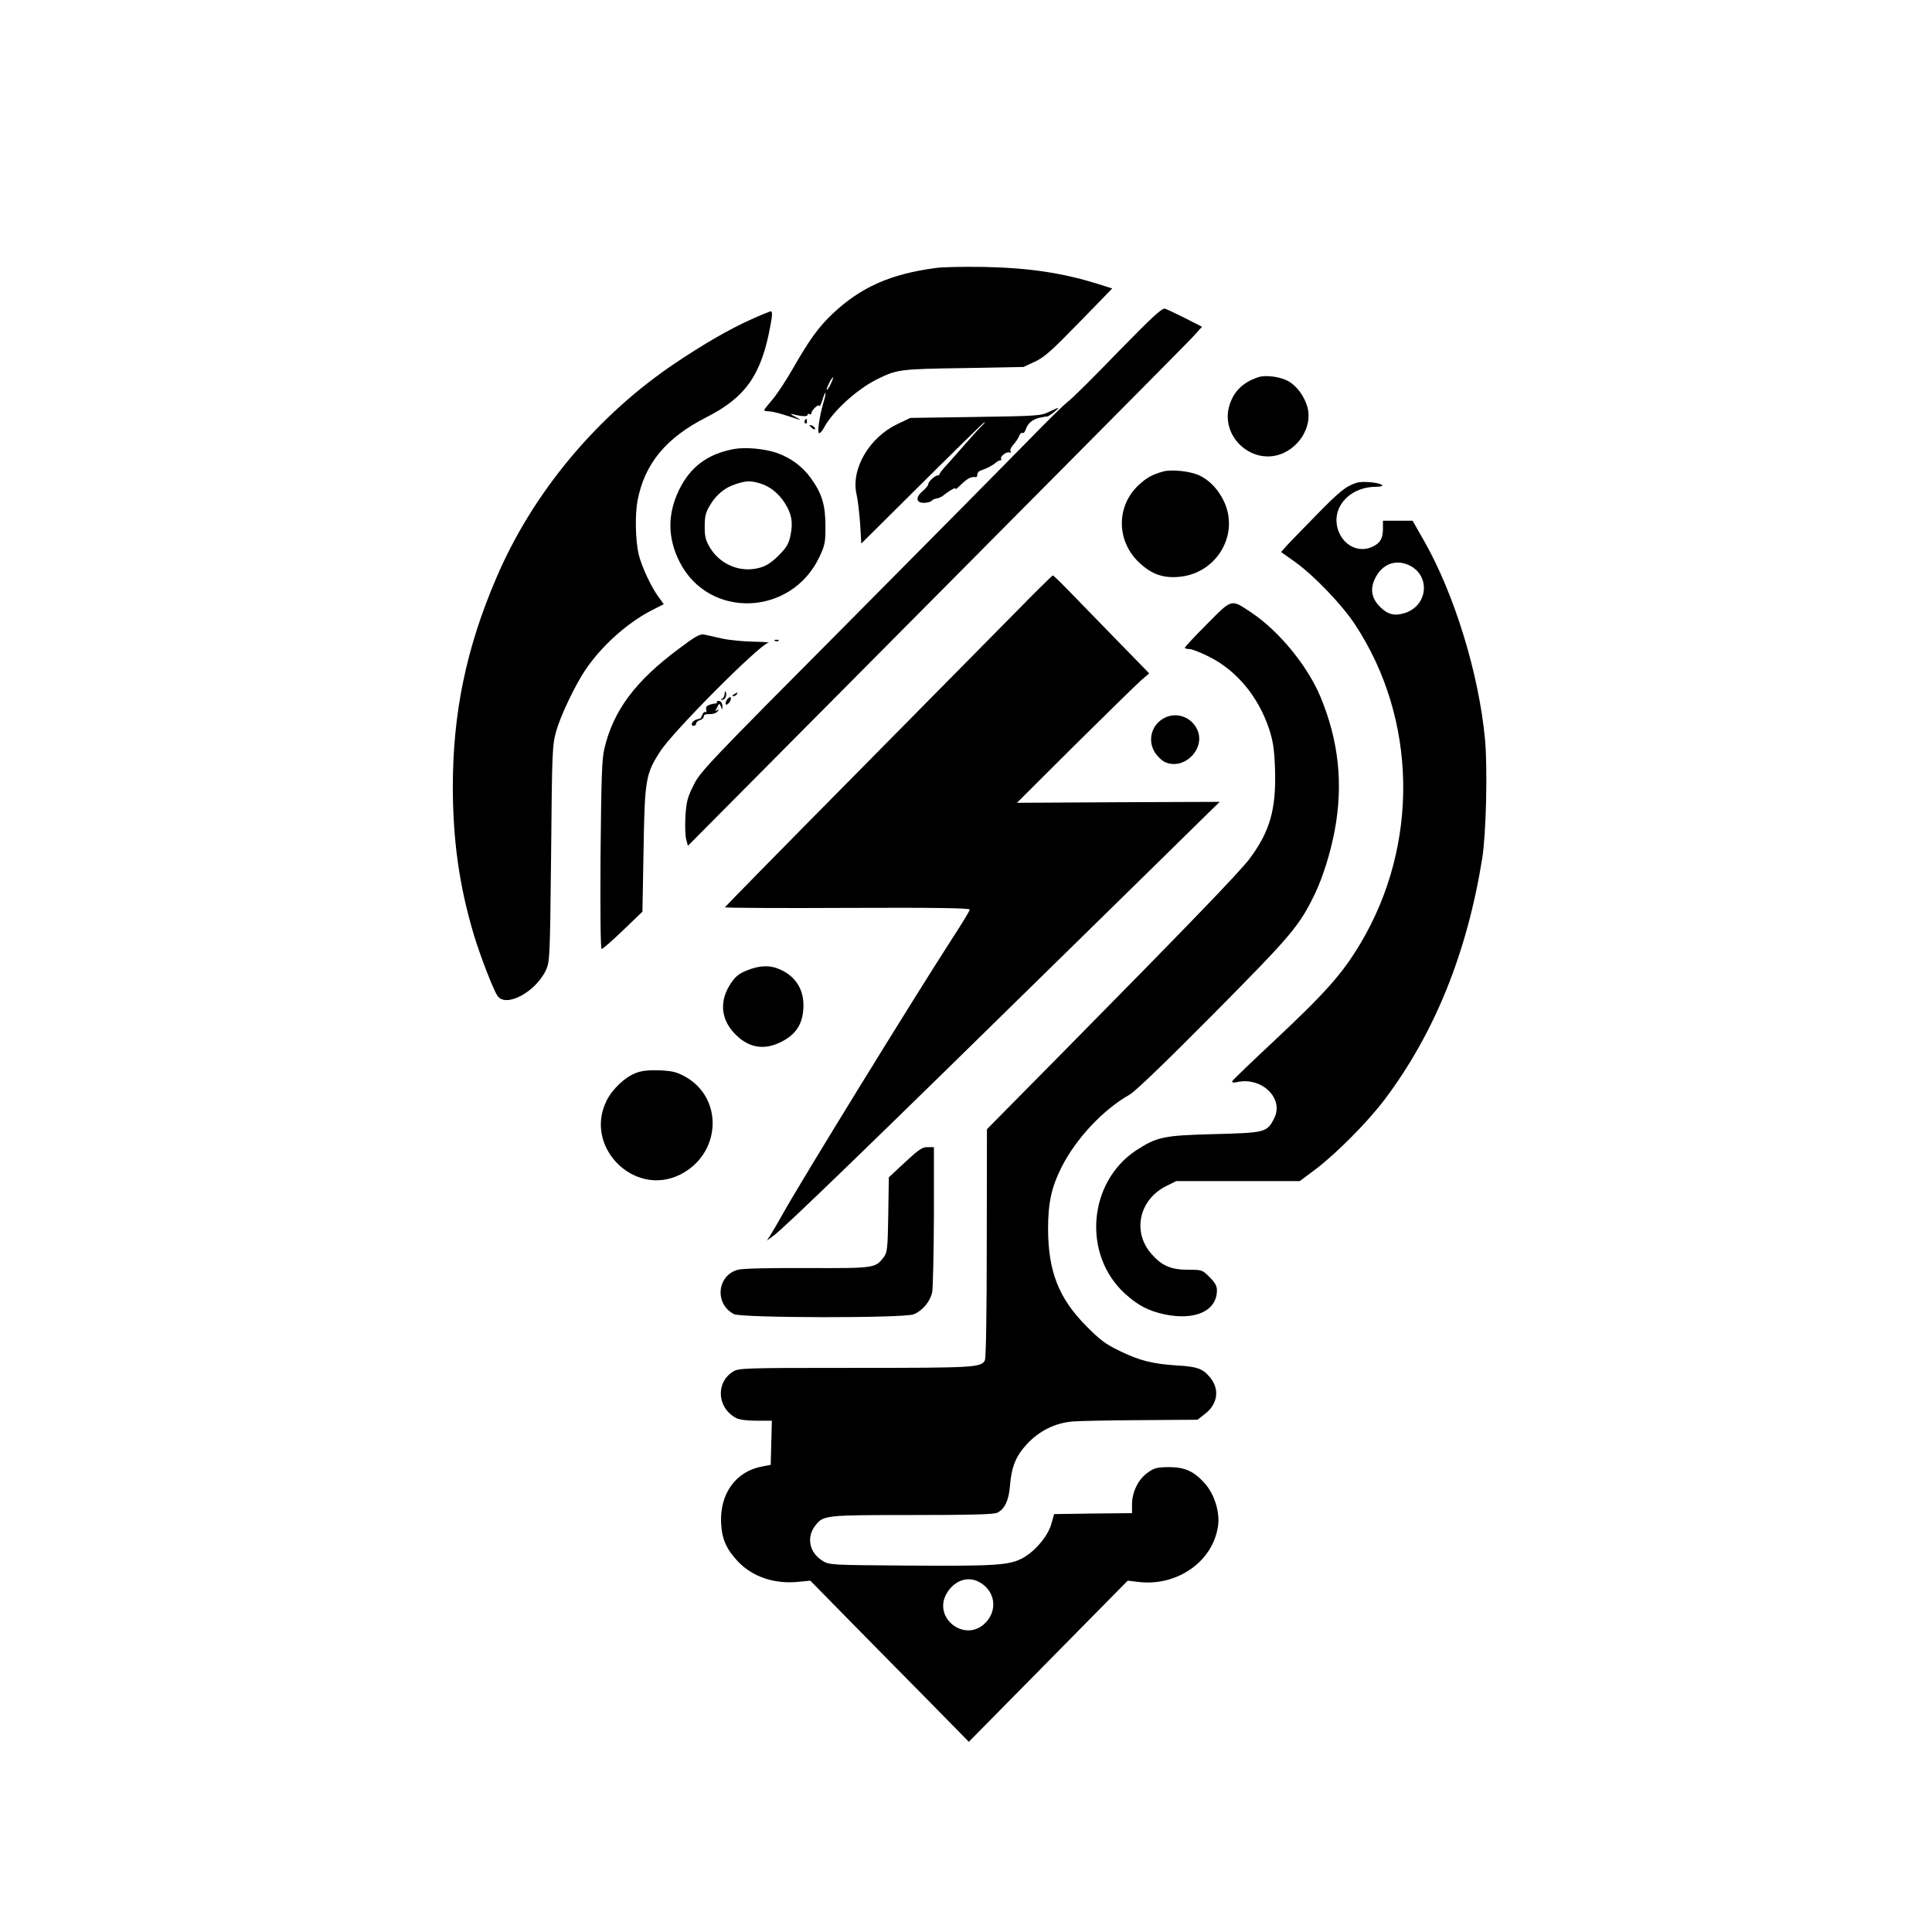 <?xml version="1.0" standalone="no"?>
<!DOCTYPE svg PUBLIC "-//W3C//DTD SVG 20010904//EN"
 "http://www.w3.org/TR/2001/REC-SVG-20010904/DTD/svg10.dtd">
<svg version="1.0" xmlns="http://www.w3.org/2000/svg"
 width="1024pt" height="1024pt" viewBox="0 0 1024 1024"
 preserveAspectRatio="xMidYMid meet">

<g transform="translate(0,1024) scale(0.1,-0.1)"
fill="#000000" stroke="none">
<path d="M4955 8819 c-236 -32 -391 -101 -539 -239 -77 -72 -127 -142 -215
-296 -35 -61 -83 -134 -107 -162 -24 -28 -44 -53 -44 -56 0 -3 11 -6 24 -6 13
0 50 -8 83 -19 32 -10 67 -21 78 -25 11 -3 2 3 -20 15 -24 12 -30 18 -15 14
50 -13 80 -14 80 -4 0 6 5 7 10 4 6 -3 10 -2 10 3 0 17 38 53 42 41 2 -7 10 7
17 31 7 23 14 40 16 38 2 -2 -2 -26 -11 -53 -20 -69 -33 -155 -23 -161 4 -2
15 9 24 25 45 87 172 204 280 259 109 54 120 56 460 61 l320 6 60 28 c50 23
89 58 235 208 l175 180 -60 19 c-193 62 -375 90 -615 95 -107 2 -226 0 -265
-6z m-552 -614 c-9 -19 -18 -33 -21 -31 -4 5 26 66 33 66 3 0 -3 -16 -12 -35z"/>
<path d="M5926 8375 c-125 -130 -244 -248 -265 -263 -20 -15 -110 -103 -201
-197 -91 -93 -521 -528 -956 -966 -752 -756 -794 -800 -828 -871 -32 -63 -38
-87 -43 -163 -3 -50 -1 -105 4 -124 l9 -34 1310 1319 c721 726 1335 1344 1363
1375 l52 57 -88 45 c-48 24 -97 47 -108 51 -16 4 -64 -40 -249 -229z"/>
<path d="M3979 8546 c-112 -50 -250 -130 -396 -228 -416 -278 -758 -687 -951
-1138 -161 -374 -232 -718 -232 -1114 1 -283 34 -520 111 -779 33 -110 102
-289 125 -324 43 -67 203 18 258 136 20 45 21 62 27 616 5 548 6 573 27 650
23 81 100 244 155 325 85 126 220 247 347 313 l68 35 -25 34 c-41 55 -92 164
-108 230 -17 72 -20 211 -6 284 37 196 151 334 366 443 207 105 291 225 338
484 11 55 11 77 3 77 -6 0 -54 -20 -107 -44z"/>
<path d="M6670 8241 c-82 -27 -131 -75 -154 -150 -51 -171 131 -327 291 -250
93 45 147 150 123 240 -16 58 -56 113 -102 139 -41 23 -120 34 -158 21z"/>
<path d="M5560 8057 c-43 -21 -62 -22 -390 -27 l-345 -5 -67 -32 c-151 -71
-249 -239 -218 -374 7 -30 15 -100 19 -157 l6 -103 315 313 c173 172 324 320
335 328 11 7 4 -2 -15 -21 -19 -19 -55 -59 -80 -88 -25 -28 -66 -75 -92 -104
-27 -28 -48 -55 -48 -59 0 -4 -4 -8 -10 -8 -15 0 -50 -33 -50 -46 0 -7 -14
-24 -31 -38 -39 -33 -33 -64 12 -61 17 1 34 6 37 11 4 5 16 11 27 12 11 2 27
9 35 16 33 27 72 48 64 35 -4 -8 10 3 31 24 35 33 53 42 78 38 4 0 7 6 7 14 0
9 8 18 18 21 30 10 67 29 80 42 7 6 18 12 23 12 6 0 8 4 5 8 -7 12 28 39 43
34 8 -3 11 0 7 7 -4 6 3 21 14 33 12 13 26 33 31 46 5 13 13 21 18 17 5 -3 13
5 17 17 10 33 35 55 74 64 19 4 38 7 41 7 3 -1 18 9 35 22 35 29 32 30 -26 2z"/>
<path d="M4265 8011 c-3 -5 -2 -12 3 -15 5 -3 9 1 9 9 0 17 -3 19 -12 6z"/>
<path d="M4290 7986 c0 -2 7 -9 15 -16 9 -7 15 -8 15 -2 0 5 -7 12 -15 16 -8
3 -15 4 -15 2z"/>
<path d="M3890 7860 c-140 -26 -232 -95 -291 -217 -62 -128 -61 -255 3 -381
154 -305 592 -289 741 26 29 61 32 76 32 162 0 113 -18 173 -76 254 -46 64
-107 109 -183 136 -66 22 -166 31 -226 20z m135 -181 c53 -15 101 -52 135
-106 36 -57 44 -101 30 -170 -10 -47 -21 -65 -64 -108 -36 -36 -65 -55 -99
-64 -100 -28 -206 14 -262 103 -25 42 -30 59 -30 115 0 54 5 75 28 113 33 56
80 95 139 113 54 17 73 18 123 4z"/>
<path d="M6165 7741 c-59 -17 -85 -31 -129 -71 -121 -112 -120 -298 3 -413 62
-58 122 -81 203 -75 202 13 329 220 246 399 -31 66 -79 116 -135 141 -48 21
-144 31 -188 19z"/>
<path d="M7190 7681 c-57 -18 -91 -46 -215 -173 -72 -73 -143 -147 -158 -163
l-27 -31 75 -53 c99 -71 248 -226 317 -331 330 -501 341 -1166 29 -1690 -96
-161 -184 -260 -458 -517 -120 -112 -220 -208 -222 -214 -2 -7 7 -9 27 -4 130
28 248 -87 196 -191 -38 -76 -46 -78 -317 -85 -269 -7 -304 -14 -415 -86 -255
-169 -286 -552 -60 -759 66 -61 127 -93 209 -110 163 -35 279 18 279 127 0 23
-10 41 -39 70 -38 38 -40 39 -112 39 -93 0 -141 21 -196 84 -103 117 -66 288
79 360 l52 26 327 0 328 0 83 62 c112 85 277 251 369 373 263 351 434 772 515
1275 21 130 29 475 15 630 -32 346 -162 771 -323 1053 l-61 107 -79 0 -78 0 0
-41 c0 -51 -13 -75 -50 -94 -69 -36 -148 -5 -182 71 -53 121 46 244 197 244
24 0 35 4 30 9 -14 14 -105 22 -135 12z m267 -432 c127 -48 117 -220 -14 -259
-53 -16 -88 -7 -129 34 -46 46 -54 97 -23 156 36 68 100 94 166 69z"/>
<path d="M5375 6987 c-110 -111 -499 -505 -865 -876 -366 -370 -666 -676 -668
-680 -1 -3 290 -5 648 -3 469 2 650 -1 650 -9 0 -6 -40 -72 -89 -147 -205
-317 -805 -1291 -905 -1471 -23 -42 -51 -89 -62 -106 l-19 -30 33 24 c55 39
509 478 1611 1560 350 343 663 650 696 683 l60 58 -538 -2 -537 -3 307 306
c170 168 327 322 351 343 l43 37 -158 162 c-87 89 -201 206 -253 260 -51 53
-96 97 -100 97 -3 0 -96 -91 -205 -203z"/>
<path d="M6398 6933 c-65 -65 -118 -122 -118 -126 0 -4 11 -7 24 -7 13 0 60
-18 105 -41 146 -73 261 -212 318 -384 21 -66 27 -104 31 -215 6 -208 -26
-324 -133 -469 -50 -68 -325 -353 -994 -1031 l-400 -405 -1 -603 c0 -374 -4
-610 -10 -622 -20 -38 -54 -40 -688 -40 -595 0 -616 -1 -647 -20 -93 -58 -84
-193 17 -246 17 -9 58 -14 108 -14 l81 0 -3 -117 -3 -117 -42 -8 c-141 -24
-229 -144 -221 -301 4 -85 29 -140 91 -205 77 -80 193 -119 319 -106 l63 6
215 -219 c118 -120 307 -312 420 -426 l205 -209 421 427 421 427 60 -7 c205
-23 394 111 419 299 10 71 -19 165 -68 221 -59 67 -107 89 -194 89 -62 -1 -76
-4 -112 -30 -49 -35 -82 -102 -82 -168 l0 -46 -207 -2 -206 -3 -15 -53 c-17
-61 -81 -139 -146 -177 -71 -41 -140 -46 -601 -43 -427 3 -430 3 -466 26 -70
43 -86 125 -37 187 42 54 52 55 512 55 304 0 432 3 451 12 39 18 62 65 68 143
8 100 31 157 89 220 65 71 152 114 246 121 37 3 200 6 363 7 l296 2 37 29 c71
53 82 133 29 196 -38 46 -68 57 -178 63 -126 8 -198 26 -305 79 -69 33 -102
58 -170 127 -148 148 -204 291 -205 516 0 141 18 222 72 330 77 151 220 304
360 383 31 18 188 169 444 427 419 423 456 467 540 641 42 90 80 211 103 331
46 246 22 475 -75 709 -68 164 -221 350 -365 446 -111 74 -101 77 -236 -59z
m-1210 -5077 c90 -47 103 -158 27 -225 -106 -93 -266 32 -201 157 38 72 111
101 174 68z"/>
<path d="M3600 6803 c-234 -174 -349 -329 -397 -532 -13 -54 -16 -157 -20
-563 -2 -305 0 -498 6 -498 5 0 56 44 113 99 l103 99 6 328 c6 373 11 403 90
524 69 106 525 564 571 573 13 2 -22 5 -77 6 -55 1 -131 8 -170 17 -38 9 -81
18 -95 21 -20 4 -48 -12 -130 -74z"/>
<path d="M4108 6843 c7 -3 16 -2 19 1 4 3 -2 6 -13 5 -11 0 -14 -3 -6 -6z"/>
<path d="M3841 6563 c-1 -12 -7 -24 -13 -26 -10 -4 -10 -6 0 -6 15 -1 26 23
19 41 -3 7 -6 3 -6 -9z"/>
<path d="M3890 6560 c-9 -6 -10 -10 -3 -10 6 0 15 5 18 10 8 12 4 12 -15 0z"/>
<path d="M3852 6530 c-6 -11 -8 -21 -4 -24 4 -3 13 4 20 14 6 11 8 21 4 24 -4
3 -13 -4 -20 -14z"/>
<path d="M3800 6520 c0 -6 -3 -10 -7 -9 -5 1 -18 -2 -31 -6 -17 -6 -22 -13
-19 -26 3 -11 1 -16 -4 -13 -5 3 -13 -4 -17 -15 -4 -11 -9 -20 -12 -20 -3 0
-13 -3 -22 -6 -21 -8 -30 -32 -12 -32 8 0 14 6 14 13 0 6 9 14 20 17 11 3 20
12 20 19 0 10 10 14 30 13 17 -1 36 5 43 14 10 12 9 13 -1 7 -12 -7 -12 -4 -1
15 12 23 12 23 20 4 7 -19 8 -19 8 1 1 12 -6 24 -14 28 -8 3 -15 1 -15 -4z"/>
<path d="M6163 6430 c-63 -38 -81 -120 -40 -181 12 -18 34 -39 47 -46 102 -52
224 68 175 171 -33 70 -117 96 -182 56z"/>
<path d="M3960 5097 c-43 -17 -62 -32 -87 -70 -59 -89 -54 -182 15 -259 73
-81 159 -98 253 -50 76 38 112 92 117 176 6 95 -37 169 -122 207 -54 25 -109
23 -176 -4z"/>
<path d="M3373 4554 c-60 -22 -128 -86 -159 -150 -119 -243 146 -509 388 -391
221 108 236 408 27 522 -44 24 -68 29 -134 32 -54 2 -94 -2 -122 -13z"/>
<path d="M4797 4080 l-86 -80 -3 -198 c-3 -179 -5 -199 -23 -224 -46 -60 -46
-60 -406 -59 -205 1 -344 -2 -368 -9 -111 -30 -125 -181 -21 -235 41 -21 903
-22 953 -1 48 20 88 69 98 118 4 24 8 206 9 406 l0 362 -34 0 c-28 0 -47 -13
-119 -80z"/>
</g>
</svg>
